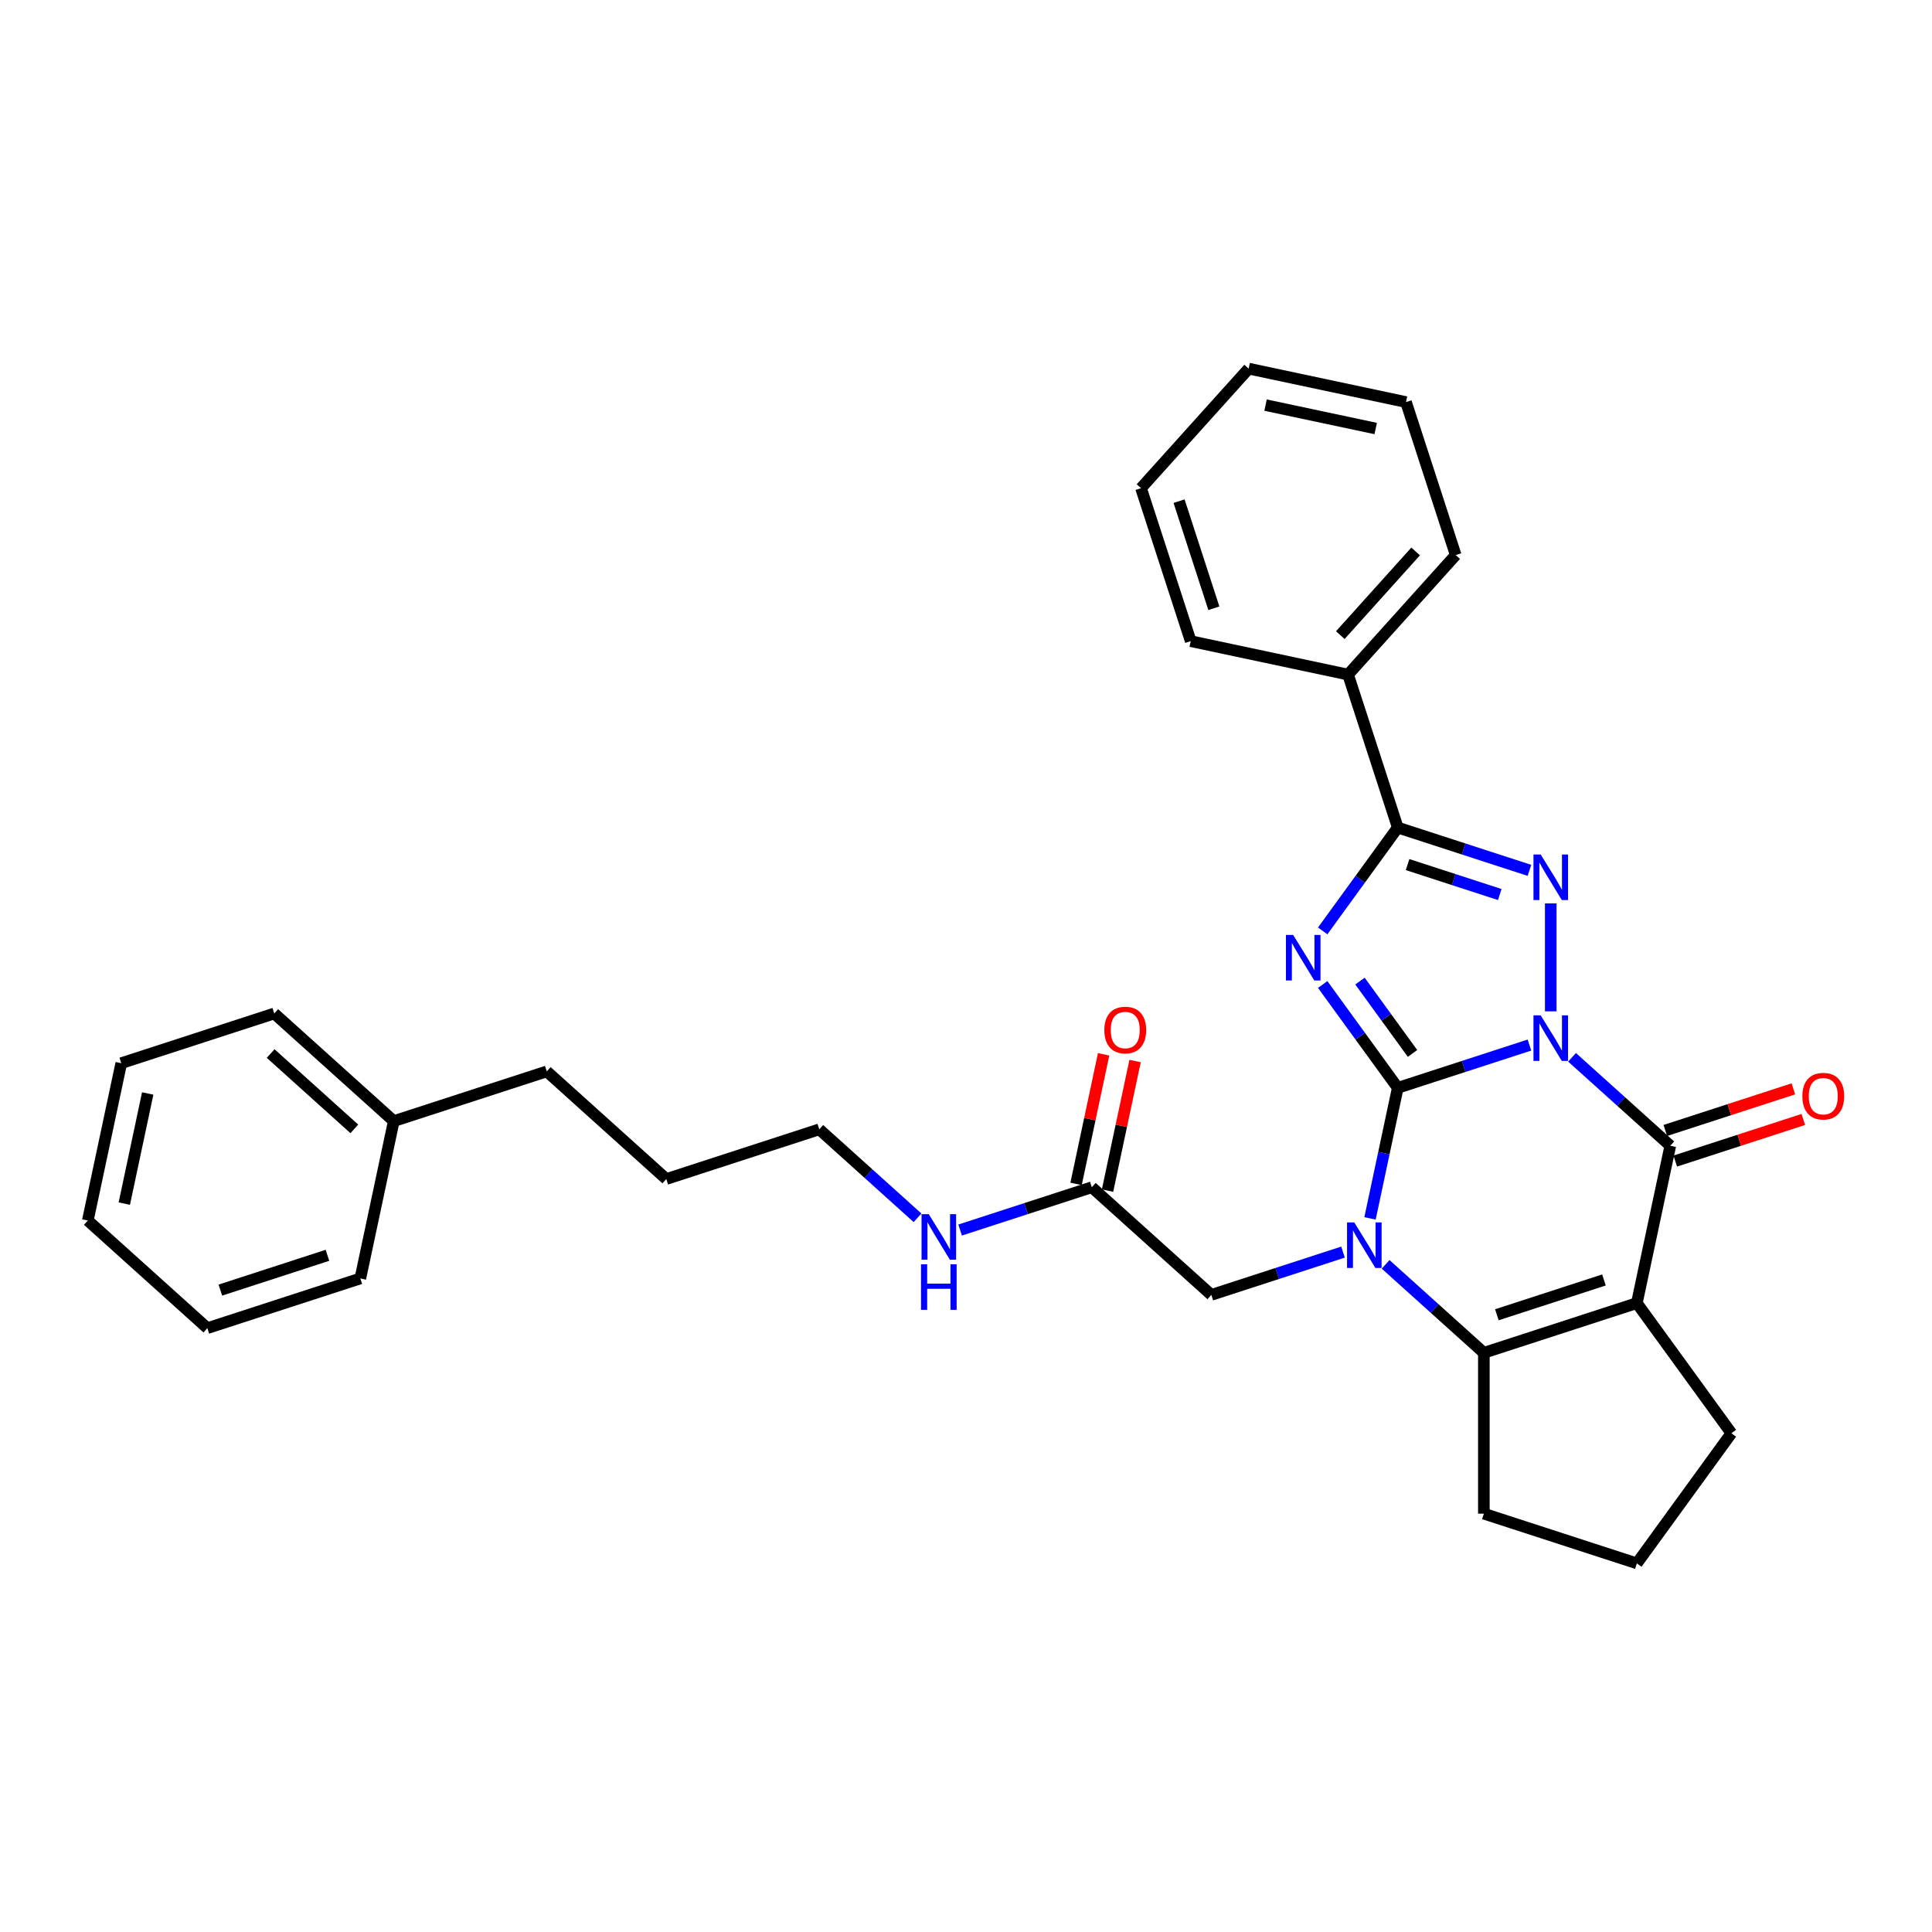<?xml version='1.0' encoding='iso-8859-1'?>
<svg version='1.1' baseProfile='full'
              xmlns='http://www.w3.org/2000/svg'
                      xmlns:rdkit='http://www.rdkit.org/xml'
                      xmlns:xlink='http://www.w3.org/1999/xlink'
                  xml:space='preserve'
width='1000px' height='1000px' viewBox='0 0 1000 1000'>
<!-- END OF HEADER -->
<rect style='opacity:1.0;fill:#FFFFFF;stroke:none' width='1000' height='1000' x='0' y='0'> </rect>
<path class='bond-0' d='M 791.642,540.918 L 757.563,551.991' style='fill:none;fill-rule:evenodd;stroke:#0000FF;stroke-width:6px;stroke-linecap:butt;stroke-linejoin:miter;stroke-opacity:1' />
<path class='bond-0' d='M 757.563,551.991 L 723.483,563.064' style='fill:none;fill-rule:evenodd;stroke:#000000;stroke-width:6px;stroke-linecap:butt;stroke-linejoin:miter;stroke-opacity:1' />
<path class='bond-3' d='M 802.666,523.465 L 802.666,467.602' style='fill:none;fill-rule:evenodd;stroke:#0000FF;stroke-width:6px;stroke-linecap:butt;stroke-linejoin:miter;stroke-opacity:1' />
<path class='bond-4' d='M 813.689,547.262 L 839.114,570.154' style='fill:none;fill-rule:evenodd;stroke:#0000FF;stroke-width:6px;stroke-linecap:butt;stroke-linejoin:miter;stroke-opacity:1' />
<path class='bond-4' d='M 839.114,570.154 L 864.539,593.047' style='fill:none;fill-rule:evenodd;stroke:#000000;stroke-width:6px;stroke-linecap:butt;stroke-linejoin:miter;stroke-opacity:1' />
<path class='bond-1' d='M 723.483,563.064 L 704.053,536.321' style='fill:none;fill-rule:evenodd;stroke:#000000;stroke-width:6px;stroke-linecap:butt;stroke-linejoin:miter;stroke-opacity:1' />
<path class='bond-1' d='M 704.053,536.321 L 684.622,509.578' style='fill:none;fill-rule:evenodd;stroke:#0000FF;stroke-width:6px;stroke-linecap:butt;stroke-linejoin:miter;stroke-opacity:1' />
<path class='bond-1' d='M 731.125,545.254 L 717.524,526.533' style='fill:none;fill-rule:evenodd;stroke:#000000;stroke-width:6px;stroke-linecap:butt;stroke-linejoin:miter;stroke-opacity:1' />
<path class='bond-1' d='M 717.524,526.533 L 703.923,507.813' style='fill:none;fill-rule:evenodd;stroke:#0000FF;stroke-width:6px;stroke-linecap:butt;stroke-linejoin:miter;stroke-opacity:1' />
<path class='bond-2' d='M 723.483,563.064 L 716.302,596.848' style='fill:none;fill-rule:evenodd;stroke:#000000;stroke-width:6px;stroke-linecap:butt;stroke-linejoin:miter;stroke-opacity:1' />
<path class='bond-2' d='M 716.302,596.848 L 709.121,630.632' style='fill:none;fill-rule:evenodd;stroke:#0000FF;stroke-width:6px;stroke-linecap:butt;stroke-linejoin:miter;stroke-opacity:1' />
<path class='bond-31' d='M 684.622,481.836 L 704.053,455.093' style='fill:none;fill-rule:evenodd;stroke:#0000FF;stroke-width:6px;stroke-linecap:butt;stroke-linejoin:miter;stroke-opacity:1' />
<path class='bond-31' d='M 704.053,455.093 L 723.483,428.35' style='fill:none;fill-rule:evenodd;stroke:#000000;stroke-width:6px;stroke-linecap:butt;stroke-linejoin:miter;stroke-opacity:1' />
<path class='bond-8' d='M 695.149,648.085 L 661.069,659.158' style='fill:none;fill-rule:evenodd;stroke:#0000FF;stroke-width:6px;stroke-linecap:butt;stroke-linejoin:miter;stroke-opacity:1' />
<path class='bond-8' d='M 661.069,659.158 L 626.989,670.231' style='fill:none;fill-rule:evenodd;stroke:#000000;stroke-width:6px;stroke-linecap:butt;stroke-linejoin:miter;stroke-opacity:1' />
<path class='bond-32' d='M 717.196,654.428 L 742.62,677.321' style='fill:none;fill-rule:evenodd;stroke:#0000FF;stroke-width:6px;stroke-linecap:butt;stroke-linejoin:miter;stroke-opacity:1' />
<path class='bond-32' d='M 742.62,677.321 L 768.045,700.214' style='fill:none;fill-rule:evenodd;stroke:#000000;stroke-width:6px;stroke-linecap:butt;stroke-linejoin:miter;stroke-opacity:1' />
<path class='bond-6' d='M 791.642,450.496 L 757.563,439.423' style='fill:none;fill-rule:evenodd;stroke:#0000FF;stroke-width:6px;stroke-linecap:butt;stroke-linejoin:miter;stroke-opacity:1' />
<path class='bond-6' d='M 757.563,439.423 L 723.483,428.35' style='fill:none;fill-rule:evenodd;stroke:#000000;stroke-width:6px;stroke-linecap:butt;stroke-linejoin:miter;stroke-opacity:1' />
<path class='bond-6' d='M 776.273,463.011 L 752.417,455.26' style='fill:none;fill-rule:evenodd;stroke:#0000FF;stroke-width:6px;stroke-linecap:butt;stroke-linejoin:miter;stroke-opacity:1' />
<path class='bond-6' d='M 752.417,455.26 L 728.561,447.508' style='fill:none;fill-rule:evenodd;stroke:#000000;stroke-width:6px;stroke-linecap:butt;stroke-linejoin:miter;stroke-opacity:1' />
<path class='bond-5' d='M 864.539,593.047 L 847.228,674.485' style='fill:none;fill-rule:evenodd;stroke:#000000;stroke-width:6px;stroke-linecap:butt;stroke-linejoin:miter;stroke-opacity:1' />
<path class='bond-10' d='M 867.112,600.965 L 900.251,590.197' style='fill:none;fill-rule:evenodd;stroke:#000000;stroke-width:6px;stroke-linecap:butt;stroke-linejoin:miter;stroke-opacity:1' />
<path class='bond-10' d='M 900.251,590.197 L 933.39,579.43' style='fill:none;fill-rule:evenodd;stroke:#FF0000;stroke-width:6px;stroke-linecap:butt;stroke-linejoin:miter;stroke-opacity:1' />
<path class='bond-10' d='M 861.966,585.128 L 895.105,574.361' style='fill:none;fill-rule:evenodd;stroke:#000000;stroke-width:6px;stroke-linecap:butt;stroke-linejoin:miter;stroke-opacity:1' />
<path class='bond-10' d='M 895.105,574.361 L 928.244,563.593' style='fill:none;fill-rule:evenodd;stroke:#FF0000;stroke-width:6px;stroke-linecap:butt;stroke-linejoin:miter;stroke-opacity:1' />
<path class='bond-7' d='M 847.228,674.485 L 768.045,700.214' style='fill:none;fill-rule:evenodd;stroke:#000000;stroke-width:6px;stroke-linecap:butt;stroke-linejoin:miter;stroke-opacity:1' />
<path class='bond-7' d='M 830.205,662.508 L 774.777,680.518' style='fill:none;fill-rule:evenodd;stroke:#000000;stroke-width:6px;stroke-linecap:butt;stroke-linejoin:miter;stroke-opacity:1' />
<path class='bond-13' d='M 847.228,674.485 L 896.166,741.843' style='fill:none;fill-rule:evenodd;stroke:#000000;stroke-width:6px;stroke-linecap:butt;stroke-linejoin:miter;stroke-opacity:1' />
<path class='bond-11' d='M 723.483,428.35 L 697.754,349.167' style='fill:none;fill-rule:evenodd;stroke:#000000;stroke-width:6px;stroke-linecap:butt;stroke-linejoin:miter;stroke-opacity:1' />
<path class='bond-15' d='M 768.045,700.214 L 768.045,783.472' style='fill:none;fill-rule:evenodd;stroke:#000000;stroke-width:6px;stroke-linecap:butt;stroke-linejoin:miter;stroke-opacity:1' />
<path class='bond-9' d='M 626.989,670.231 L 565.116,614.521' style='fill:none;fill-rule:evenodd;stroke:#000000;stroke-width:6px;stroke-linecap:butt;stroke-linejoin:miter;stroke-opacity:1' />
<path class='bond-12' d='M 573.26,616.252 L 580.388,582.717' style='fill:none;fill-rule:evenodd;stroke:#000000;stroke-width:6px;stroke-linecap:butt;stroke-linejoin:miter;stroke-opacity:1' />
<path class='bond-12' d='M 580.388,582.717 L 587.516,549.183' style='fill:none;fill-rule:evenodd;stroke:#FF0000;stroke-width:6px;stroke-linecap:butt;stroke-linejoin:miter;stroke-opacity:1' />
<path class='bond-12' d='M 556.972,612.79 L 564.1,579.255' style='fill:none;fill-rule:evenodd;stroke:#000000;stroke-width:6px;stroke-linecap:butt;stroke-linejoin:miter;stroke-opacity:1' />
<path class='bond-12' d='M 564.1,579.255 L 571.228,545.721' style='fill:none;fill-rule:evenodd;stroke:#FF0000;stroke-width:6px;stroke-linecap:butt;stroke-linejoin:miter;stroke-opacity:1' />
<path class='bond-14' d='M 565.116,614.521 L 531.036,625.594' style='fill:none;fill-rule:evenodd;stroke:#000000;stroke-width:6px;stroke-linecap:butt;stroke-linejoin:miter;stroke-opacity:1' />
<path class='bond-14' d='M 531.036,625.594 L 496.956,636.667' style='fill:none;fill-rule:evenodd;stroke:#0000FF;stroke-width:6px;stroke-linecap:butt;stroke-linejoin:miter;stroke-opacity:1' />
<path class='bond-18' d='M 697.754,349.167 L 753.465,287.294' style='fill:none;fill-rule:evenodd;stroke:#000000;stroke-width:6px;stroke-linecap:butt;stroke-linejoin:miter;stroke-opacity:1' />
<path class='bond-18' d='M 693.736,328.743 L 732.734,285.432' style='fill:none;fill-rule:evenodd;stroke:#000000;stroke-width:6px;stroke-linecap:butt;stroke-linejoin:miter;stroke-opacity:1' />
<path class='bond-19' d='M 697.754,349.167 L 616.316,331.856' style='fill:none;fill-rule:evenodd;stroke:#000000;stroke-width:6px;stroke-linecap:butt;stroke-linejoin:miter;stroke-opacity:1' />
<path class='bond-16' d='M 896.166,741.843 L 847.228,809.2' style='fill:none;fill-rule:evenodd;stroke:#000000;stroke-width:6px;stroke-linecap:butt;stroke-linejoin:miter;stroke-opacity:1' />
<path class='bond-20' d='M 474.91,630.323 L 449.485,607.431' style='fill:none;fill-rule:evenodd;stroke:#0000FF;stroke-width:6px;stroke-linecap:butt;stroke-linejoin:miter;stroke-opacity:1' />
<path class='bond-20' d='M 449.485,607.431 L 424.06,584.538' style='fill:none;fill-rule:evenodd;stroke:#000000;stroke-width:6px;stroke-linecap:butt;stroke-linejoin:miter;stroke-opacity:1' />
<path class='bond-33' d='M 768.045,783.472 L 847.228,809.2' style='fill:none;fill-rule:evenodd;stroke:#000000;stroke-width:6px;stroke-linecap:butt;stroke-linejoin:miter;stroke-opacity:1' />
<path class='bond-17' d='M 203.821,580.284 L 283.004,554.556' style='fill:none;fill-rule:evenodd;stroke:#000000;stroke-width:6px;stroke-linecap:butt;stroke-linejoin:miter;stroke-opacity:1' />
<path class='bond-22' d='M 203.821,580.284 L 141.948,524.573' style='fill:none;fill-rule:evenodd;stroke:#000000;stroke-width:6px;stroke-linecap:butt;stroke-linejoin:miter;stroke-opacity:1' />
<path class='bond-22' d='M 183.398,584.302 L 140.087,545.305' style='fill:none;fill-rule:evenodd;stroke:#000000;stroke-width:6px;stroke-linecap:butt;stroke-linejoin:miter;stroke-opacity:1' />
<path class='bond-23' d='M 203.821,580.284 L 186.511,661.723' style='fill:none;fill-rule:evenodd;stroke:#000000;stroke-width:6px;stroke-linecap:butt;stroke-linejoin:miter;stroke-opacity:1' />
<path class='bond-26' d='M 753.465,287.294 L 727.737,208.11' style='fill:none;fill-rule:evenodd;stroke:#000000;stroke-width:6px;stroke-linecap:butt;stroke-linejoin:miter;stroke-opacity:1' />
<path class='bond-25' d='M 616.316,331.856 L 590.588,252.673' style='fill:none;fill-rule:evenodd;stroke:#000000;stroke-width:6px;stroke-linecap:butt;stroke-linejoin:miter;stroke-opacity:1' />
<path class='bond-25' d='M 628.293,314.833 L 610.283,259.405' style='fill:none;fill-rule:evenodd;stroke:#000000;stroke-width:6px;stroke-linecap:butt;stroke-linejoin:miter;stroke-opacity:1' />
<path class='bond-24' d='M 424.06,584.538 L 344.877,610.266' style='fill:none;fill-rule:evenodd;stroke:#000000;stroke-width:6px;stroke-linecap:butt;stroke-linejoin:miter;stroke-opacity:1' />
<path class='bond-21' d='M 283.004,554.556 L 344.877,610.266' style='fill:none;fill-rule:evenodd;stroke:#000000;stroke-width:6px;stroke-linecap:butt;stroke-linejoin:miter;stroke-opacity:1' />
<path class='bond-28' d='M 141.948,524.573 L 62.765,550.302' style='fill:none;fill-rule:evenodd;stroke:#000000;stroke-width:6px;stroke-linecap:butt;stroke-linejoin:miter;stroke-opacity:1' />
<path class='bond-27' d='M 186.511,661.723 L 107.327,687.451' style='fill:none;fill-rule:evenodd;stroke:#000000;stroke-width:6px;stroke-linecap:butt;stroke-linejoin:miter;stroke-opacity:1' />
<path class='bond-27' d='M 169.487,649.745 L 114.059,667.755' style='fill:none;fill-rule:evenodd;stroke:#000000;stroke-width:6px;stroke-linecap:butt;stroke-linejoin:miter;stroke-opacity:1' />
<path class='bond-29' d='M 590.588,252.673 L 646.298,190.8' style='fill:none;fill-rule:evenodd;stroke:#000000;stroke-width:6px;stroke-linecap:butt;stroke-linejoin:miter;stroke-opacity:1' />
<path class='bond-34' d='M 727.737,208.11 L 646.298,190.8' style='fill:none;fill-rule:evenodd;stroke:#000000;stroke-width:6px;stroke-linecap:butt;stroke-linejoin:miter;stroke-opacity:1' />
<path class='bond-34' d='M 712.059,221.802 L 655.052,209.684' style='fill:none;fill-rule:evenodd;stroke:#000000;stroke-width:6px;stroke-linecap:butt;stroke-linejoin:miter;stroke-opacity:1' />
<path class='bond-30' d='M 107.327,687.451 L 45.455,631.74' style='fill:none;fill-rule:evenodd;stroke:#000000;stroke-width:6px;stroke-linecap:butt;stroke-linejoin:miter;stroke-opacity:1' />
<path class='bond-35' d='M 62.765,550.302 L 45.455,631.74' style='fill:none;fill-rule:evenodd;stroke:#000000;stroke-width:6px;stroke-linecap:butt;stroke-linejoin:miter;stroke-opacity:1' />
<path class='bond-35' d='M 76.456,565.979 L 64.339,622.987' style='fill:none;fill-rule:evenodd;stroke:#000000;stroke-width:6px;stroke-linecap:butt;stroke-linejoin:miter;stroke-opacity:1' />
<path  class='atom-0' d='M 797.454 525.547
L 805.18 538.035
Q 805.946 539.268, 807.178 541.499
Q 808.411 543.73, 808.477 543.863
L 808.477 525.547
L 811.608 525.547
L 811.608 549.125
L 808.377 549.125
L 800.085 535.471
Q 799.119 533.873, 798.087 532.041
Q 797.088 530.209, 796.788 529.643
L 796.788 549.125
L 793.724 549.125
L 793.724 525.547
L 797.454 525.547
' fill='#0000FF'/>
<path  class='atom-2' d='M 669.333 483.918
L 677.059 496.406
Q 677.825 497.639, 679.057 499.87
Q 680.29 502.101, 680.356 502.234
L 680.356 483.918
L 683.487 483.918
L 683.487 507.496
L 680.256 507.496
L 671.964 493.842
Q 670.998 492.243, 669.966 490.412
Q 668.966 488.58, 668.667 488.014
L 668.667 507.496
L 665.603 507.496
L 665.603 483.918
L 669.333 483.918
' fill='#0000FF'/>
<path  class='atom-3' d='M 700.96 632.714
L 708.687 645.202
Q 709.453 646.435, 710.685 648.666
Q 711.917 650.897, 711.984 651.03
L 711.984 632.714
L 715.114 632.714
L 715.114 656.292
L 711.884 656.292
L 703.591 642.638
Q 702.626 641.039, 701.593 639.208
Q 700.594 637.376, 700.294 636.81
L 700.294 656.292
L 697.23 656.292
L 697.23 632.714
L 700.96 632.714
' fill='#0000FF'/>
<path  class='atom-4' d='M 797.454 442.289
L 805.18 454.777
Q 805.946 456.009, 807.178 458.241
Q 808.411 460.472, 808.477 460.605
L 808.477 442.289
L 811.608 442.289
L 811.608 465.867
L 808.377 465.867
L 800.085 452.213
Q 799.119 450.614, 798.087 448.783
Q 797.088 446.951, 796.788 446.385
L 796.788 465.867
L 793.724 465.867
L 793.724 442.289
L 797.454 442.289
' fill='#0000FF'/>
<path  class='atom-11' d='M 932.898 567.385
Q 932.898 561.723, 935.696 558.56
Q 938.493 555.396, 943.722 555.396
Q 948.951 555.396, 951.748 558.56
Q 954.545 561.723, 954.545 567.385
Q 954.545 573.113, 951.715 576.377
Q 948.884 579.607, 943.722 579.607
Q 938.527 579.607, 935.696 576.377
Q 932.898 573.147, 932.898 567.385
M 943.722 576.943
Q 947.319 576.943, 949.25 574.545
Q 951.215 572.114, 951.215 567.385
Q 951.215 562.756, 949.25 560.425
Q 947.319 558.06, 943.722 558.06
Q 940.125 558.06, 938.16 560.391
Q 936.229 562.723, 936.229 567.385
Q 936.229 572.147, 938.16 574.545
Q 940.125 576.943, 943.722 576.943
' fill='#FF0000'/>
<path  class='atom-13' d='M 571.603 533.148
Q 571.603 527.487, 574.401 524.323
Q 577.198 521.159, 582.427 521.159
Q 587.655 521.159, 590.453 524.323
Q 593.25 527.487, 593.25 533.148
Q 593.25 538.877, 590.419 542.14
Q 587.589 545.371, 582.427 545.371
Q 577.231 545.371, 574.401 542.14
Q 571.603 538.91, 571.603 533.148
M 582.427 542.706
Q 586.023 542.706, 587.955 540.309
Q 589.92 537.878, 589.92 533.148
Q 589.92 528.519, 587.955 526.188
Q 586.023 523.824, 582.427 523.824
Q 578.83 523.824, 576.865 526.155
Q 574.933 528.486, 574.933 533.148
Q 574.933 537.911, 576.865 540.309
Q 578.83 542.706, 582.427 542.706
' fill='#FF0000'/>
<path  class='atom-15' d='M 480.721 628.459
L 488.447 640.948
Q 489.213 642.18, 490.446 644.412
Q 491.678 646.643, 491.744 646.776
L 491.744 628.459
L 494.875 628.459
L 494.875 652.038
L 491.645 652.038
L 483.352 638.384
Q 482.386 636.785, 481.354 634.954
Q 480.355 633.122, 480.055 632.556
L 480.055 652.038
L 476.991 652.038
L 476.991 628.459
L 480.721 628.459
' fill='#0000FF'/>
<path  class='atom-15' d='M 476.708 654.396
L 479.905 654.396
L 479.905 664.42
L 491.961 664.42
L 491.961 654.396
L 495.158 654.396
L 495.158 677.975
L 491.961 677.975
L 491.961 667.085
L 479.905 667.085
L 479.905 677.975
L 476.708 677.975
L 476.708 654.396
' fill='#0000FF'/>
</svg>
